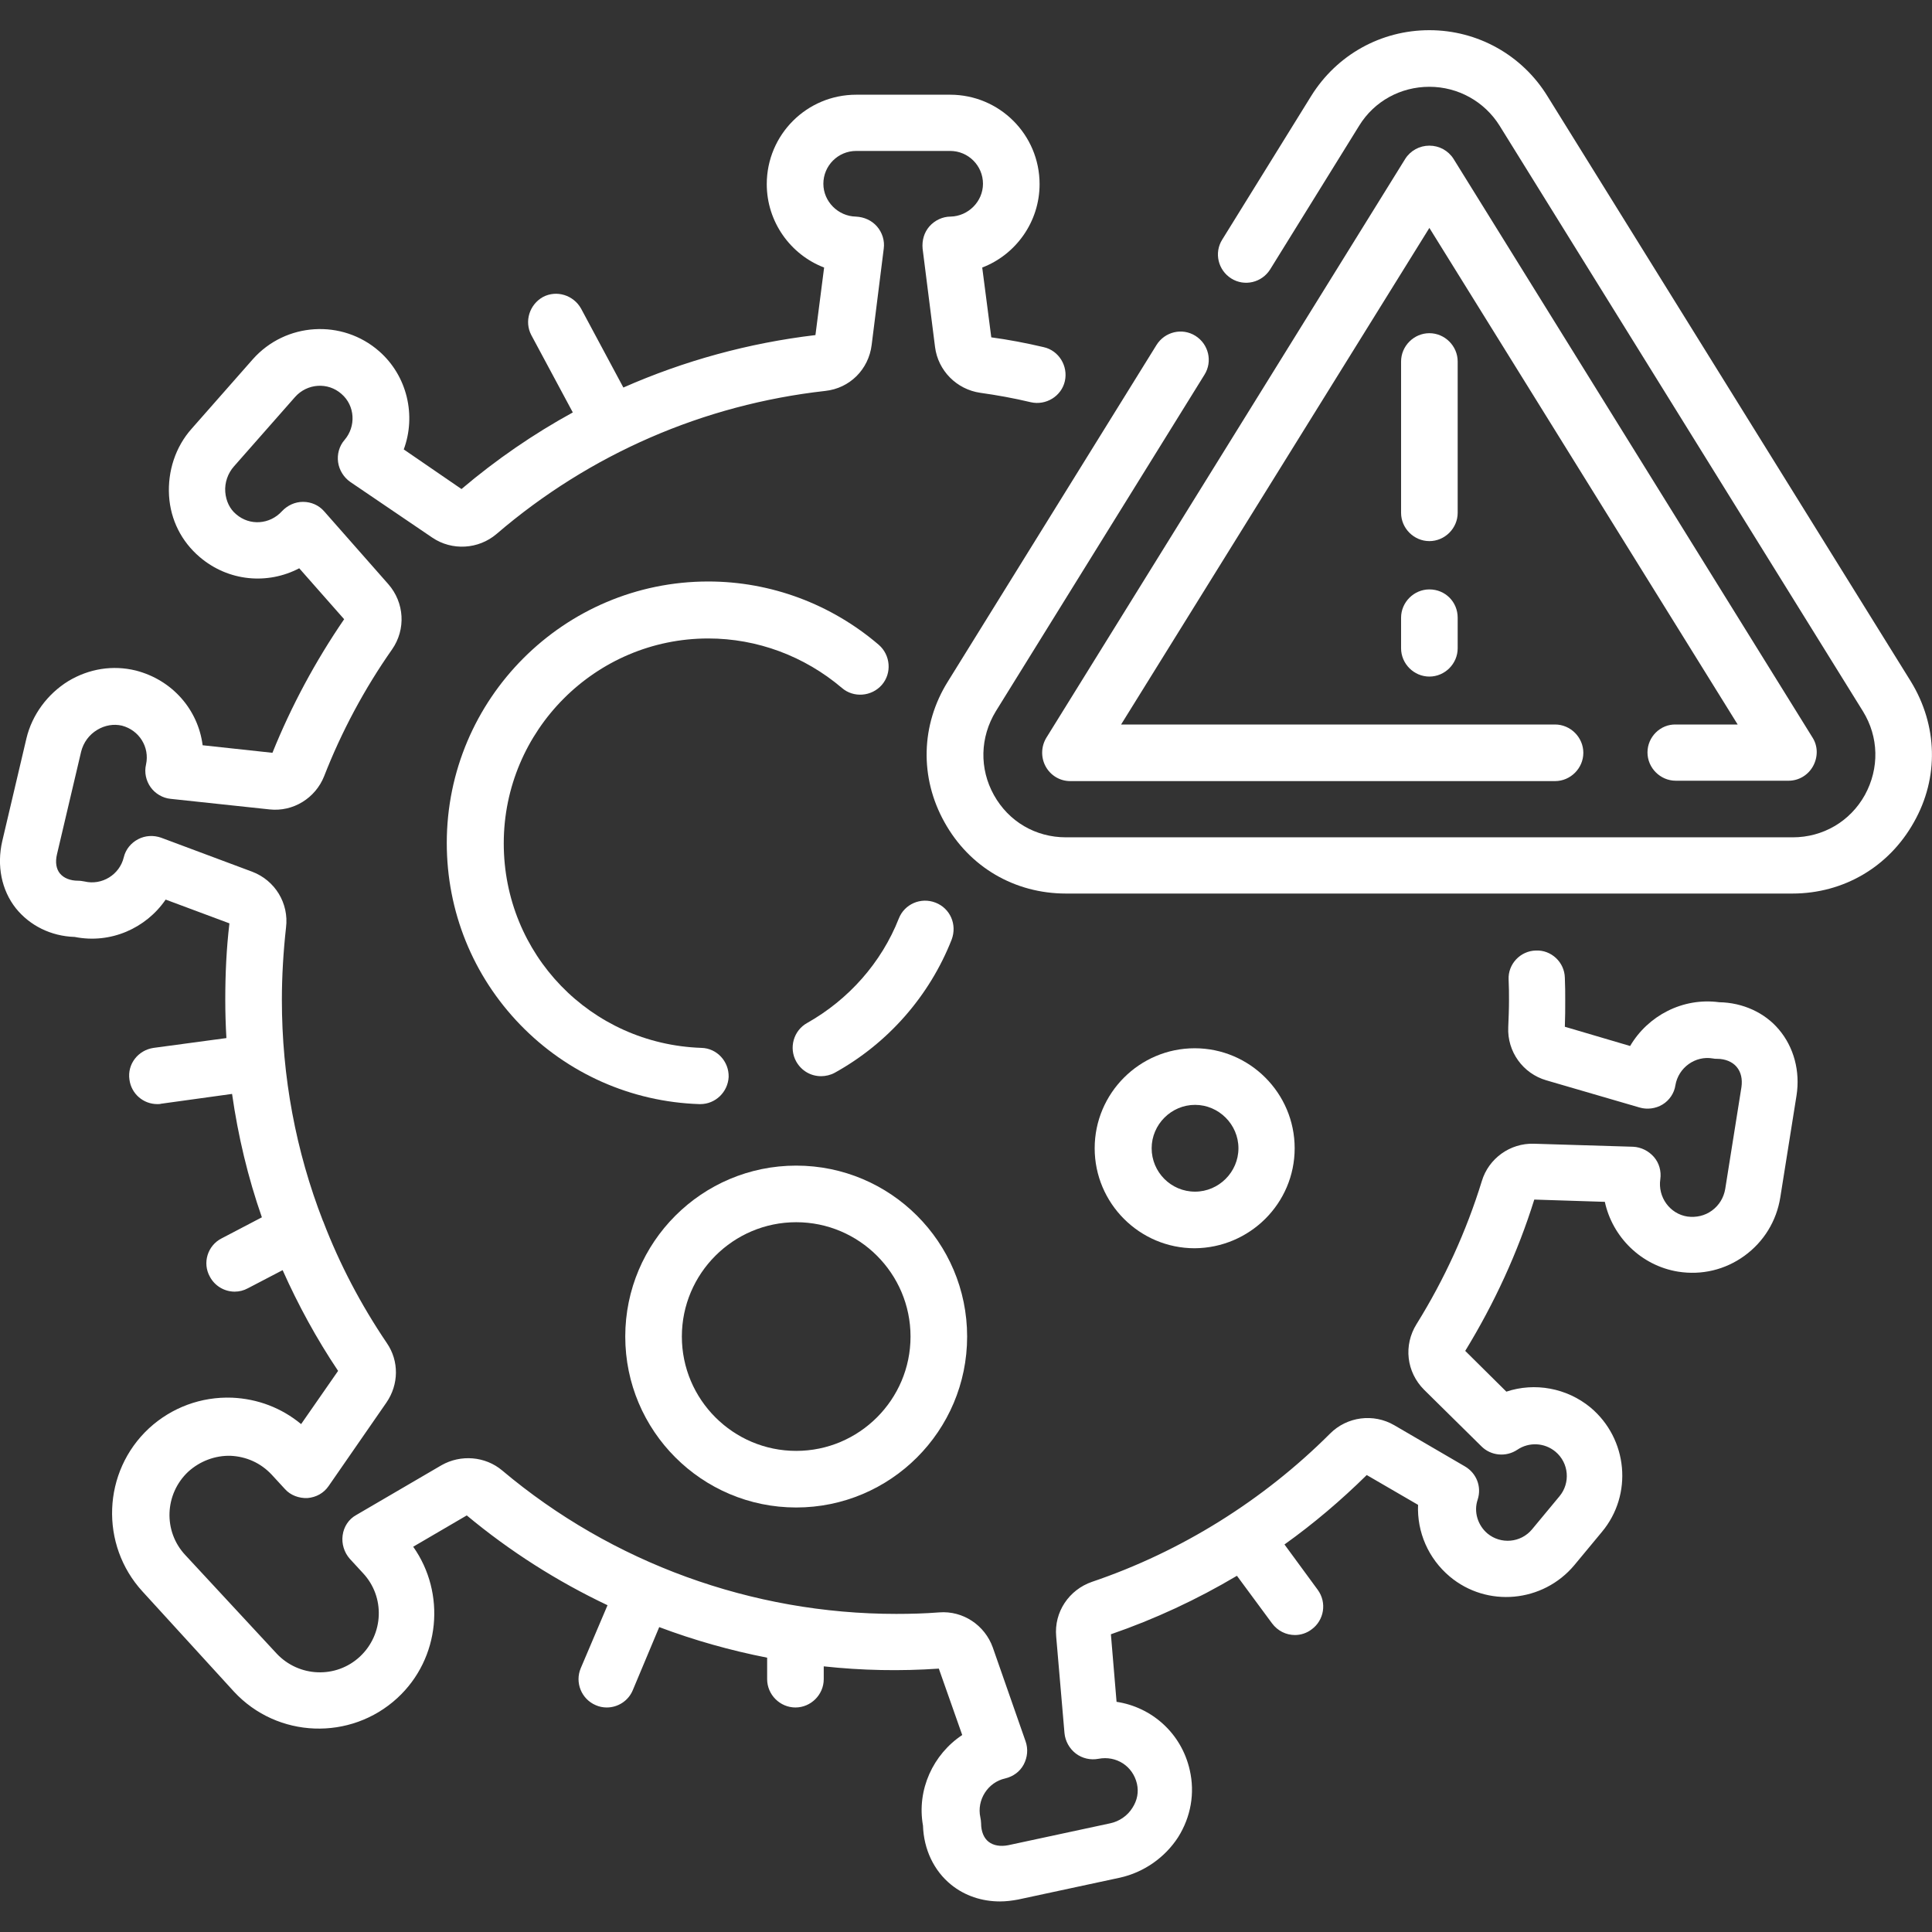 <?xml version="1.0" encoding="utf-8"?>
<!-- Generator: Adobe Illustrator 20.1.0, SVG Export Plug-In . SVG Version: 6.00 Build 0)  -->
<svg version="1.1" id="Capa_1" xmlns="http://www.w3.org/2000/svg" xmlns:xlink="http://www.w3.org/1999/xlink" x="0px" y="0px"
	 viewBox="0 0 512 512" style="enable-background:new 0 0 512 512;" xml:space="preserve">
<rect x="0" y="0" width="512" height="512" fill="#333333" stroke="none"/>
<style type="text/css">
	.st0{fill:#FFFFFF;}
</style>
<g>
	<path class="st0" d="M247.9,239.2c-3.9-1.5-8.2,0.4-9.7,4.2c-4.6,11.7-13.3,21.5-24.3,27.7c-3.6,2-4.9,6.6-2.9,10.2
		c1.4,2.5,3.9,3.9,6.6,3.9c1.2,0,2.5-0.3,3.6-0.9c14.1-7.8,25.1-20.3,31-35.3C253.7,245,251.8,240.7,247.9,239.2L247.9,239.2z"/>
	<path class="st0" d="M187.7,169.2c13,0,25.5,4.7,35.4,13.1c3.1,2.7,7.9,2.3,10.6-0.8c2.7-3.1,2.3-7.9-0.8-10.6
		c-12.6-10.8-28.6-16.8-45.2-16.8c-38.2,0-69.3,31.1-69.3,69.3c0,18.1,6.9,35.2,19.5,48.2c12.5,12.9,29.4,20.4,47.4,21
		c0.1,0,0.2,0,0.3,0c4,0,7.3-3.2,7.5-7.2c0.1-4.1-3.1-7.6-7.2-7.7c-29.4-1-52.4-24.8-52.4-54.2C133.5,193.6,157.8,169.2,187.7,169.2
		L187.7,169.2z"/>
	<path class="st0" d="M211,399.5c25,0,45.3-20.3,45.3-45.3c0-25-20.3-45.3-45.3-45.3s-45.3,20.3-45.3,45.3
		C165.7,379.2,186,399.5,211,399.5z M211,323.9c16.7,0,30.3,13.6,30.3,30.3s-13.6,30.3-30.3,30.3s-30.3-13.6-30.3-30.3
		S194.3,323.9,211,323.9z"/>
	<path class="st0" d="M343.1,304.3c0-14.6-11.9-26.5-26.5-26.5c-14.6,0-26.5,11.9-26.5,26.5c0,14.6,11.9,26.5,26.5,26.5
		C331.2,330.7,343.1,318.9,343.1,304.3z M305.2,304.3c0-6.3,5.2-11.5,11.5-11.5c6.3,0,11.5,5.2,11.5,11.5s-5.2,11.5-11.5,11.5
		C310.3,315.8,305.2,310.6,305.2,304.3z"/>
	<path class="st0" d="M506.4,180.6L410.1,25.5C403.4,14.6,391.6,8,378.8,8c-12.8,0-24.5,6.5-31.3,17.4l-23.6,38.1
		c-2.2,3.5-1.1,8.1,2.4,10.3s8.1,1.1,10.3-2.4l23.6-38.1c4-6.5,11-10.3,18.6-10.3c7.6,0,14.6,3.9,18.6,10.3l96.3,155.2
		c4.2,6.8,4.4,15.1,0.5,22.2c-3.9,7-11.1,11.2-19.1,11.2H282.5c-8.1,0-15.2-4.2-19.1-11.2c-3.9-7-3.7-15.3,0.5-22.2l55.3-89.2
		c2.2-3.5,1.1-8.1-2.4-10.3c-3.5-2.2-8.1-1.1-10.3,2.4l-55.3,89.2c-7.2,11.5-7.5,25.5-0.9,37.3c6.6,11.9,18.6,18.9,32.2,18.9h192.5
		c13.6,0,25.6-7.1,32.2-18.9C513.9,206.1,513.5,192.2,506.4,180.6L506.4,180.6z"/>
	<path class="st0" d="M436.6,199.4c0,4.1,3.4,7.5,7.5,7.5H474c2.7,0,5.2-1.5,6.5-3.9c1.3-2.4,1.3-5.3-0.2-7.6L385.2,42.1
		c-1.4-2.2-3.8-3.5-6.4-3.5c-2.6,0-5,1.3-6.4,3.5l-95.1,153.4c-1.4,2.3-1.5,5.2-0.2,7.6c1.3,2.4,3.8,3.9,6.5,3.9h128.5
		c4.1,0,7.5-3.4,7.5-7.5s-3.4-7.5-7.5-7.5H297.1l81.7-131.6l81.7,131.6h-16.4C440,191.9,436.6,195.3,436.6,199.4z"/>
	<path class="st0" d="M378.8,156.2c-4.1,0-7.5,3.4-7.5,7.5v8.1c0,4.1,3.4,7.5,7.5,7.5s7.5-3.4,7.5-7.5v-8.1
		C386.3,159.5,383,156.2,378.8,156.2z"/>
	<path class="st0" d="M386.3,95.8c0-4.1-3.4-7.5-7.5-7.5s-7.5,3.4-7.5,7.5v40.1c0,4.1,3.4,7.5,7.5,7.5s7.5-3.4,7.5-7.5V95.8z"/>
	<path class="st0" d="M455.6,265.6c-9.7-1.3-18.9,3.6-23.6,11.6l-17.3-5.1c0.1-2.4,0.1-4.8,0.1-7.1c0-1.8,0-3.7-0.1-5.9
		c-0.1-4.1-3.6-7.4-7.7-7.2c-4.1,0.1-7.4,3.6-7.2,7.7c0.1,2,0.1,3.8,0.1,5.4c0,2.4-0.1,4.8-0.2,7.2c-0.3,6.5,3.9,12.3,10.1,14.1
		l24.7,7.2c2,0.6,4.3,0.3,6.1-0.8c1.8-1.1,3.1-3,3.4-5.1c0.8-4.7,5.3-7.9,9.9-7.1c0.4,0.1,0.8,0.1,1.2,0.1c2.1,0,4,0.8,5.1,2.1
		c1.2,1.4,1.6,3.3,1.3,5.4l-4.3,27c-0.4,2.3-1.6,4.3-3.5,5.7c-1.9,1.4-4.2,1.9-6.5,1.6c-4.7-0.7-7.9-5.2-7.2-9.9
		c0.3-2.1-0.3-4.3-1.7-5.9c-1.4-1.6-3.4-2.6-5.5-2.7l-26.3-0.8c-6.3-0.2-12,3.9-13.8,9.9c-4.1,13.3-9.9,26-17.3,37.9
		c-3.5,5.6-2.7,12.7,2,17.4l15.2,15c2.5,2.5,6.5,2.9,9.5,0.9c3.1-2.1,7.2-1.9,10.1,0.5c3.6,3,4,8.3,1.1,11.8l-7.3,8.8
		c-3,3.6-8.3,4-11.8,1.1c-2.6-2.2-3.7-5.8-2.6-9c1.1-3.4-0.3-7-3.4-8.8l-18.7-10.9c-5.5-3.2-12.5-2.3-17,2.2
		c-17.7,17.7-39.5,31.3-63.1,39.3c-6.1,2.1-10.1,8-9.5,14.5l2.2,25.6c0.2,2.1,1.3,4.1,3,5.4c1.7,1.3,3.9,1.8,6,1.4
		c4.7-0.9,9.1,1.9,10.2,6.6c0.5,2.2,0.1,4.4-1.2,6.4c-1.3,2.1-3.5,3.6-5.9,4.1l-27,5.8c-2.1,0.4-3.9,0.1-5.2-0.9c-1.3-1-2-2.8-2-4.9
		c0-0.5-0.1-1.1-0.2-1.6c-1-4.6,2-9.3,6.6-10.3c2.1-0.5,3.9-1.8,4.9-3.7c1-1.9,1.2-4.1,0.5-6.1l-8.7-24.9c-2.1-5.9-7.9-9.8-14.2-9.3
		c-3.8,0.3-7.6,0.4-11.4,0.4c-38.2,0-75.3-13.5-104.4-38c-4.5-3.8-11-4.3-16.1-1.4l-22.6,13.2c-2,1.1-3.3,3.1-3.6,5.4
		c-0.3,2.2,0.4,4.5,1.9,6.2l3.5,3.8c5.9,6.3,5.5,16.2-0.8,22.1c-6.3,5.9-16.2,5.5-22.1-0.8l-24.2-26.1c-5.9-6.3-5.5-16.2,0.8-22.1
		c3.1-2.8,7.1-4.3,11.2-4.2c4.2,0.2,8,1.9,10.9,5l3.5,3.8c1.5,1.7,3.8,2.5,6,2.4c2.3-0.2,4.3-1.3,5.6-3.2l15.3-22.1
		c3.3-4.8,3.4-11,0.1-15.8C95.6,345.7,90,335,85.7,323.8c0-0.1-0.1-0.2-0.1-0.2c-7.2-18.5-10.9-38.3-10.9-58.6
		c0-6.4,0.4-12.9,1.1-19.2c0.8-6.4-2.9-12.5-9-14.8l-24.1-9c-2-0.7-4.2-0.6-6.1,0.4c-1.9,1-3.3,2.7-3.8,4.8
		c-1.1,4.6-5.8,7.5-10.4,6.4c-0.6-0.1-1.1-0.2-1.7-0.2c-2.1,0-3.8-0.7-4.8-1.9s-1.3-3-0.8-5.1l6.4-27.2c0.6-2.4,2.1-4.5,4.3-5.8
		c2-1.2,4.3-1.6,6.5-1.1c4.6,1.2,7.4,5.7,6.4,10.3c-0.5,2.1,0,4.3,1.2,6c1.2,1.7,3.2,2.9,5.3,3.1l26.2,2.8c6.3,0.7,12.2-3,14.5-8.8
		c4.6-11.8,10.7-23.2,18-33.6c3.7-5.3,3.3-12.4-1-17.3l-17-19.3c-1.4-1.6-3.4-2.5-5.6-2.5c0,0,0,0,0,0c-2.1,0-4.1,0.9-5.6,2.5
		c-3.2,3.5-8.5,3.9-12.1,0.8c-1.7-1.4-2.7-3.5-2.9-5.9c-0.2-2.5,0.7-5,2.3-6.8l16.2-18.4c3.2-3.6,8.7-4,12.3-0.8
		c3.6,3.1,3.9,8.6,0.8,12.2c-1.4,1.6-2,3.8-1.7,5.9c0.3,2.1,1.5,4,3.2,5.2l21.8,14.8c5.2,3.5,12.2,3.1,17-1
		c24.7-21.2,54.9-34.3,87.1-37.9c6.5-0.7,11.5-5.7,12.3-12.2l3.2-25.5c0.3-2.1-0.4-4.3-1.8-5.9c-1.4-1.6-3.4-2.5-5.6-2.6
		c-4.7-0.1-8.6-4-8.6-8.7c0-4.8,3.9-8.7,8.7-8.7h24.9c4.8,0,8.7,3.9,8.7,8.7c0,4.7-3.9,8.6-8.6,8.7c-2.1,0-4.2,1-5.6,2.6
		c-1.4,1.6-2,3.7-1.8,5.9l3.3,26.1c0.8,6.2,5.7,11.2,12,12.1c4.3,0.6,8.8,1.4,13.4,2.5c4,0.9,8.1-1.6,9-5.6c0.9-4-1.6-8.1-5.6-9
		c-4.7-1.1-9.4-2-13.9-2.6l-2.4-18.5c8.9-3.4,15.2-12.1,15.2-22.1c0-13.1-10.6-23.7-23.7-23.7h-24.9c-13.1,0-23.7,10.6-23.7,23.7
		c0,10,6.3,18.7,15.2,22.1l-2.3,17.9c-17.7,2.1-34.8,6.8-50.9,13.9l-11.2-20.9c-2-3.6-6.5-5-10.1-3.1c-3.6,2-5,6.5-3.1,10.1l11,20.5
		c-10.4,5.7-20.3,12.5-29.5,20.3L107,119.1c3.3-8.9,1-19.4-6.5-26c-9.8-8.6-24.8-7.7-33.5,2.1l-16.2,18.4c-4.3,4.8-6.4,11.3-6,17.8
		c0.4,6.4,3.3,12.1,8.1,16.2c7.6,6.5,18,7.4,26.4,3l11.9,13.5c-7.6,11.1-14,23-19,35.4l-18.5-2c-1.2-9.4-8-17.3-17.7-19.8
		c-6.1-1.5-12.4-0.5-17.9,2.8c-5.5,3.4-9.6,8.9-11.1,15.2l-6.4,27.2c-1.5,6.5-0.2,13,3.6,17.8c3.7,4.6,9.3,7.4,15.6,7.6
		c9.5,1.9,18.9-2.3,24.1-9.9l16.9,6.3c-0.8,6.7-1.1,13.5-1.1,20.2c0,3.4,0.1,6.8,0.3,10.2l-19.3,2.6c-4.1,0.6-7,4.3-6.4,8.4
		c0.5,3.8,3.7,6.5,7.4,6.5c0.3,0,0.7,0,1-0.1l18.8-2.6c1.6,11.2,4.2,22.1,7.9,32.7l-10.7,5.6c-3.7,1.9-5.1,6.5-3.1,10.1
		c1.3,2.5,3.9,4,6.6,4c1.2,0,2.4-0.3,3.5-0.9l9.2-4.8c4.1,9.2,9,18.2,14.7,26.7l-9.8,14.1c-5.2-4.3-11.5-6.7-18.3-7
		c-8.2-0.3-16,2.6-22,8.1c-12.4,11.5-13.1,30.9-1.7,43.3L62,448.3c11.5,12.4,30.9,13.1,43.3,1.7c11.4-10.5,12.9-27.8,4.2-40.1
		l14.2-8.3c11.4,9.5,24,17.5,37.3,23.8l-7.1,16.7c-1.6,3.8,0.2,8.2,4,9.8c0.9,0.4,1.9,0.6,2.9,0.6c2.9,0,5.7-1.7,6.9-4.6l7-16.7
		c9.3,3.5,18.9,6.2,28.6,8.1v5.7c0,4.1,3.4,7.5,7.5,7.5s7.5-3.4,7.5-7.5v-3.4c10.1,1.1,20.3,1.3,30.5,0.6l6.2,17.6
		c-7.7,5.1-12.1,14.5-10.4,24c0.2,6.3,2.9,12,7.5,15.7c3.6,2.9,8.1,4.4,12.9,4.4c1.6,0,3.2-0.2,4.8-0.5l27-5.8
		c6.3-1.4,11.9-5.3,15.4-10.7c3.4-5.4,4.5-11.7,3.1-17.8c-2.2-9.8-10.1-16.7-19.4-18.1l-1.5-17.9c11.6-4,22.8-9.2,33.4-15.5
		l9.3,12.6c1.5,2,3.7,3.1,6.1,3.1c1.5,0,3.1-0.5,4.4-1.5c3.3-2.4,4.1-7.1,1.6-10.5l-8.8-12c7.7-5.5,15-11.7,21.8-18.4l13.6,7.9
		c-0.3,7.2,2.7,14.2,8.4,19c9.9,8.3,24.7,6.9,33-3l7.3-8.8c8.3-9.9,6.9-24.7-3-33c-6.3-5.2-14.8-6.7-22.3-4.2l-10.9-10.8
		c7.7-12.6,13.9-26,18.3-40.1l18.7,0.6c2,9.3,9.6,16.9,19.4,18.5c6.3,1,12.5-0.5,17.6-4.2c5.1-3.7,8.5-9.2,9.5-15.5l4.3-27
		c1-6.4-0.7-12.8-4.7-17.5C467.7,268.4,461.9,265.7,455.6,265.6L455.6,265.6z"/>
</g>
</svg>
